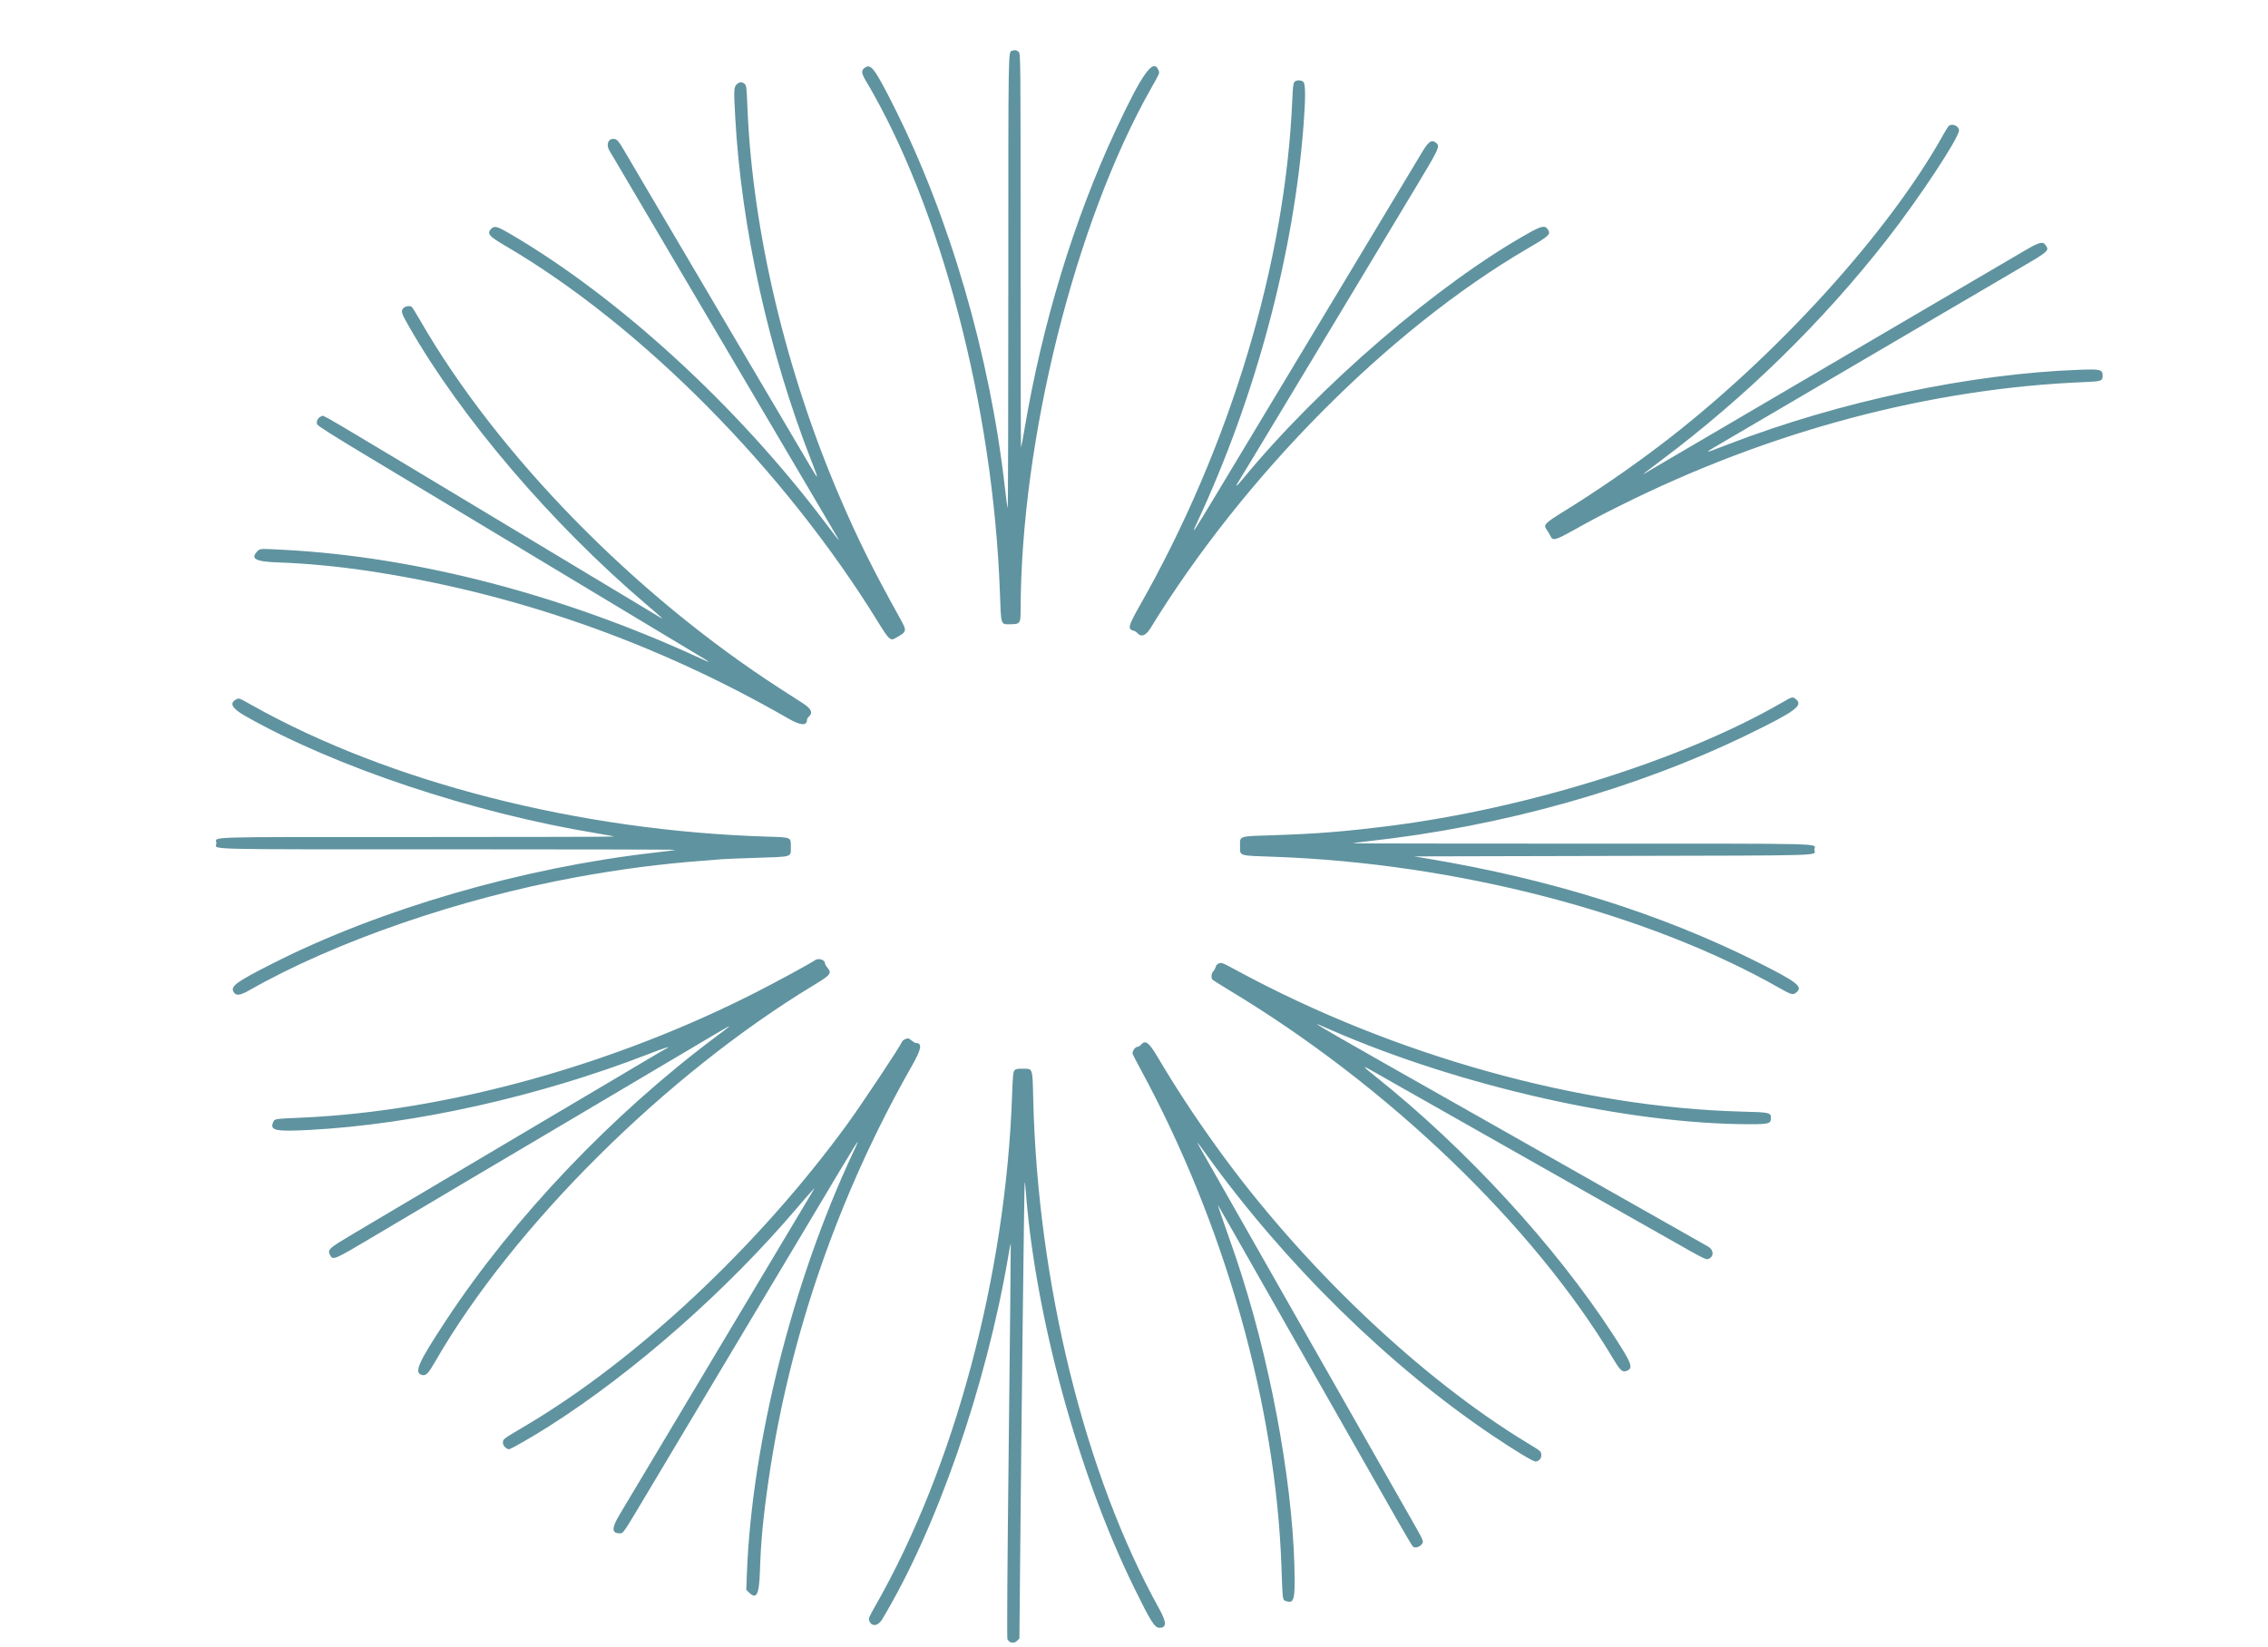 <?xml version="1.0" encoding="UTF-8" standalone="no"?>
<svg
   id="svg"
   version="1.1"
   width="400"
   height="290.497"
   viewBox="0, 0, 400,290.497"
   sodipodi:docname="sibylle_proell_logo_hell.svg"
   inkscape:version="1.2 (dc2aedaf03, 2022-05-15)"
   xmlns:inkscape="http://www.inkscape.org/namespaces/inkscape"
   xmlns:sodipodi="http://sodipodi.sourceforge.net/DTD/sodipodi-0.dtd"
   xmlns="http://www.w3.org/2000/svg"
   xmlns:svg="http://www.w3.org/2000/svg">
  <defs
     id="defs178" />
  <sodipodi:namedview
     id="namedview176"
     pagecolor="#ffffff"
     bordercolor="#000000"
     borderopacity="0.25"
     inkscape:showpageshadow="2"
     inkscape:pageopacity="0.0"
     inkscape:pagecheckerboard="0"
     inkscape:deskcolor="#d1d1d1"
     showgrid="false"
     inkscape:zoom="1.7676622"
     inkscape:cx="69.866289"
     inkscape:cy="268.71649"
     inkscape:window-width="3840"
     inkscape:window-height="2054"
     inkscape:window-x="2293"
     inkscape:window-y="-11"
     inkscape:window-maximized="1"
     inkscape:current-layer="svg" />
  <g
     id="svgg">
    <path
       id="path0"
       d="M178.500 8.949 C 177.810 9.195,177.833 7.801,177.833 49.643 C 177.833 71.687,177.785 89.674,177.725 89.614 C 177.666 89.555,177.442 87.949,177.228 86.045 C 174.614 62.793,167.494 38.337,157.635 18.750 C 154.398 12.318,153.669 11.299,152.695 11.846 C 151.862 12.314,151.858 12.825,152.673 14.194 C 165.893 36.397,175.160 71.715,176.345 104.417 C 176.564 110.462,176.458 110.138,178.201 110.127 C 179.889 110.117,180.000 109.973,180.002 107.792 C 180.030 77.652,189.603 39.293,203.014 15.583 C 204.565 12.842,204.528 12.929,204.340 12.433 C 203.462 10.124,201.484 12.863,196.829 22.833 C 189.416 38.714,183.840 56.998,180.667 75.828 C 180.382 77.521,180.115 78.940,180.074 78.981 C 180.034 79.022,180.000 63.406,180.000 44.278 C 180.000 9.722,179.998 9.498,179.667 9.167 C 179.338 8.838,178.991 8.773,178.500 8.949 M228.296 14.458 C 228.100 14.681,228.014 15.377,227.928 17.417 C 226.720 46.362,217.015 78.625,201.043 106.794 C 198.968 110.453,198.834 110.993,199.931 111.268 C 200.145 111.322,200.413 111.479,200.528 111.617 C 201.236 112.471,202.067 112.189,202.914 110.809 C 219.437 83.878,244.988 58.137,269.333 43.895 C 273.409 41.510,273.584 41.337,272.907 40.370 C 272.476 39.755,271.800 39.897,269.766 41.029 C 253.781 49.925,232.599 68.149,219.083 84.633 C 218.625 85.192,218.185 85.653,218.105 85.658 C 218.025 85.663,218.036 85.573,218.129 85.458 C 218.223 85.344,222.517 78.237,227.672 69.667 C 232.827 61.096,239.051 50.746,241.505 46.667 C 243.958 42.587,247.698 36.369,249.816 32.847 C 253.751 26.305,253.973 25.829,253.362 25.276 C 252.526 24.519,251.956 24.891,250.718 27.000 C 250.261 27.779,245.778 35.242,240.756 43.583 C 228.496 63.947,219.736 78.509,214.841 86.667 C 210.459 93.969,209.894 94.810,211.091 92.250 C 221.414 70.172,228.187 44.865,229.915 21.917 C 230.273 17.169,230.256 14.799,229.862 14.442 C 229.463 14.081,228.619 14.090,228.296 14.458 M129.909 14.909 C 129.424 15.394,129.405 15.850,129.669 20.667 C 130.732 40.119,135.593 62.087,143.070 81.223 C 144.460 84.780,144.445 84.864,142.896 82.238 C 142.197 81.053,141.007 79.033,140.251 77.750 C 139.495 76.467,137.771 73.542,136.419 71.250 C 135.067 68.958,133.341 66.033,132.584 64.750 C 131.827 63.467,130.101 60.542,128.749 58.250 C 123.897 50.026,119.932 43.294,118.588 41.000 C 118.025 40.037,116.301 37.112,114.757 34.500 C 113.213 31.887,111.316 28.662,110.542 27.333 C 109.023 24.726,108.833 24.500,108.161 24.500 C 107.233 24.500,106.880 25.566,107.478 26.564 C 107.650 26.849,108.540 28.358,109.457 29.917 C 110.374 31.475,112.585 35.225,114.369 38.250 C 116.154 41.275,119.137 46.337,120.999 49.500 C 122.861 52.663,125.358 56.900,126.548 58.917 C 127.738 60.933,129.330 63.633,130.086 64.917 C 130.841 66.200,132.920 69.725,134.704 72.750 C 136.488 75.775,139.360 80.650,141.087 83.583 C 142.813 86.517,144.933 90.117,145.799 91.583 C 148.077 95.445,148.069 95.432,147.882 95.250 C 147.788 95.158,146.751 93.808,145.577 92.250 C 130.031 71.602,108.985 52.321,89.818 41.165 C 87.696 39.930,87.201 39.799,86.667 40.333 C 85.814 41.186,86.177 41.639,89.083 43.339 C 113.124 57.403,138.440 82.992,155.010 109.978 C 156.651 112.650,157.054 113.046,157.745 112.669 C 160.024 111.424,160.026 111.416,158.671 108.974 C 153.964 100.494,151.393 95.321,148.203 87.917 C 138.654 65.749,132.735 40.888,131.834 19.166 C 131.674 15.329,131.643 15.066,131.314 14.792 C 130.831 14.390,130.392 14.426,129.909 14.909 M343.635 22.292 C 343.498 22.452,343.136 23.033,342.831 23.583 C 333.193 40.992,312.964 63.222,292.833 78.526 C 287.478 82.598,281.462 86.729,275.806 90.222 C 272.449 92.294,272.172 92.587,272.764 93.427 C 273.096 93.898,273.236 94.133,273.476 94.625 C 273.863 95.419,274.322 95.304,277.277 93.671 C 281.681 91.237,281.874 91.136,285.750 89.198 C 312.071 76.038,340.407 68.503,367.714 67.404 C 370.588 67.288,370.833 67.203,370.833 66.321 C 370.833 65.193,370.507 65.104,366.850 65.232 C 347.581 65.907,324.446 70.810,304.833 78.372 C 299.923 80.266,299.871 80.350,305.750 76.915 C 308.225 75.469,311.037 73.820,312.000 73.250 C 312.962 72.680,315.775 71.031,318.250 69.584 C 320.725 68.138,323.537 66.488,324.500 65.919 C 325.462 65.349,327.637 64.073,329.333 63.083 C 331.029 62.093,333.204 60.818,334.167 60.250 C 335.129 59.682,336.854 58.669,338.000 58.000 C 339.146 57.331,340.871 56.318,341.833 55.750 C 342.796 55.182,344.971 53.907,346.667 52.917 C 348.363 51.927,350.537 50.652,351.500 50.083 C 352.462 49.515,354.188 48.502,355.333 47.834 C 361.522 44.221,361.479 44.258,360.741 43.204 C 360.290 42.560,359.643 42.724,357.353 44.062 C 352.047 47.162,344.274 51.718,340.208 54.111 C 338.856 54.907,336.063 56.545,334.000 57.752 C 331.938 58.958,328.675 60.870,326.750 62.002 C 324.825 63.133,322.012 64.783,320.500 65.669 C 317.590 67.374,312.567 70.319,308.417 72.756 C 307.042 73.563,304.679 74.949,303.167 75.836 C 301.654 76.722,299.310 78.096,297.958 78.889 C 296.605 79.682,294.398 80.977,293.052 81.765 C 291.706 82.554,290.413 83.318,290.178 83.463 C 289.319 83.994,290.144 83.328,292.833 81.318 C 307.827 70.112,321.481 56.755,332.856 42.167 C 338.519 34.905,345.500 24.326,345.500 23.007 C 345.500 22.175,344.172 21.666,343.635 22.292 M71.149 54.351 C 70.655 54.845,70.779 55.252,72.170 57.673 C 81.477 73.878,97.231 92.331,113.917 106.572 C 116.715 108.960,117.163 109.376,116.500 108.971 C 116.271 108.832,114.358 107.680,112.250 106.412 C 110.142 105.145,101.442 99.911,92.917 94.782 C 54.498 71.669,57.195 73.259,56.706 73.431 C 56.077 73.652,55.711 74.350,55.949 74.872 C 56.078 75.154,58.680 76.805,64.608 80.368 C 69.270 83.168,76.983 87.807,81.750 90.675 C 86.517 93.544,97.954 100.426,107.167 105.970 C 116.379 111.514,124.160 116.196,124.458 116.375 C 125.358 116.915,125.073 116.859,123.708 116.228 C 99.384 104.978,73.538 98.229,50.083 97.001 C 45.760 96.775,45.883 96.768,45.409 97.242 C 44.084 98.568,45.050 99.088,49.090 99.223 C 53.814 99.381,59.381 99.900,64.550 100.664 C 90.521 104.504,115.620 113.295,138.991 126.736 C 141.231 128.024,142.333 128.092,142.333 126.942 C 142.333 126.819,142.487 126.579,142.675 126.409 C 143.409 125.745,143.084 125.028,141.622 124.085 C 140.910 123.626,139.110 122.465,137.622 121.506 C 111.915 104.937,87.694 80.156,74.088 56.500 C 73.377 55.262,72.709 54.195,72.606 54.128 C 72.239 53.890,71.496 54.004,71.149 54.351 M314.167 124.015 C 296.718 134.077,269.344 142.653,244.833 145.738 C 237.163 146.703,232.088 147.107,224.671 147.343 C 218.326 147.545,218.704 147.424,218.704 149.250 C 218.704 151.051,218.328 150.932,224.667 151.152 C 256.746 152.270,290.635 161.079,313.934 174.358 C 316.002 175.536,316.228 175.588,316.875 175.032 C 318.003 174.064,316.855 173.182,309.982 169.741 C 292.881 161.178,273.493 155.095,251.750 151.472 L 249.417 151.083 284.472 151.000 C 323.519 150.907,320.000 151.018,320.000 149.885 C 320.000 148.730,324.052 148.833,278.889 148.833 C 256.644 148.833,238.476 148.804,238.514 148.768 C 238.552 148.732,239.746 148.576,241.167 148.421 C 264.943 145.827,288.514 139.199,308.417 129.511 C 316.656 125.500,318.103 124.427,316.728 123.345 C 316.131 122.876,316.149 122.872,314.167 124.015 M41.669 123.380 C 40.381 124.034,40.900 124.979,43.290 126.334 C 59.153 135.325,83.347 143.401,105.214 147.003 C 106.868 147.276,108.259 147.536,108.305 147.583 C 108.351 147.629,92.739 147.667,73.611 147.667 C 34.720 147.667,38.167 147.561,38.167 148.750 C 38.167 149.942,34.055 149.833,79.028 149.833 C 101.135 149.833,119.182 149.874,119.133 149.923 C 119.084 149.972,117.440 150.194,115.480 150.415 C 92.180 153.053,67.015 160.362,48.000 170.016 C 41.700 173.215,40.631 173.988,41.172 174.958 C 41.602 175.732,42.279 175.663,44.026 174.670 C 59.105 166.097,80.973 158.540,101.667 154.752 C 109.411 153.334,116.560 152.405,124.083 151.838 C 125.367 151.741,126.829 151.625,127.333 151.579 C 127.837 151.534,130.645 151.421,133.573 151.329 C 139.835 151.132,139.481 151.246,139.481 149.417 C 139.481 147.668,139.619 147.728,135.333 147.597 C 102.205 146.582,68.738 138.047,44.448 124.420 C 42.056 123.078,42.177 123.123,41.669 123.380 M143.745 169.394 C 142.895 169.981,137.504 172.922,133.750 174.846 C 108.406 187.837,78.835 196.038,53.250 197.170 C 48.269 197.391,48.430 197.364,48.163 198.008 C 47.568 199.445,48.589 199.656,54.583 199.340 C 73.055 198.366,95.092 193.437,114.316 185.978 C 117.461 184.758,118.633 184.411,117.324 185.088 C 117.026 185.242,115.876 185.911,114.767 186.574 C 113.657 187.238,111.438 188.554,109.833 189.498 C 108.229 190.443,106.392 191.532,105.750 191.919 C 105.108 192.306,103.271 193.394,101.667 194.336 C 100.063 195.278,98.225 196.365,97.583 196.751 C 96.059 197.668,92.009 200.069,87.333 202.829 C 85.271 204.046,82.421 205.734,81.000 206.580 C 79.579 207.425,76.729 209.114,74.667 210.332 C 72.604 211.551,69.754 213.239,68.333 214.083 C 66.912 214.928,64.077 216.611,62.032 217.823 C 58.108 220.150,57.770 220.447,58.138 221.253 C 58.672 222.426,58.689 222.419,65.833 218.167 C 68.262 216.722,72.313 214.322,74.833 212.834 C 77.354 211.345,79.942 209.810,80.583 209.422 C 81.225 209.034,83.025 207.966,84.583 207.048 C 88.814 204.558,95.537 200.580,97.333 199.504 C 98.204 198.983,100.229 197.784,101.833 196.840 C 103.438 195.896,105.275 194.807,105.917 194.420 C 106.558 194.033,108.396 192.944,110.000 192.002 C 111.604 191.059,113.629 189.859,114.500 189.335 C 115.371 188.811,117.396 187.612,119.000 186.670 C 120.604 185.728,122.442 184.641,123.083 184.254 C 125.183 182.988,127.908 181.387,128.333 181.171 C 128.952 180.856,128.630 181.125,126.333 182.843 C 107.911 196.616,90.575 214.842,78.626 233.000 C 73.721 240.453,72.955 242.201,74.430 242.572 C 75.134 242.749,75.523 242.345,76.826 240.084 C 90.511 216.343,117.510 189.520,143.583 173.762 C 146.521 171.986,146.749 171.687,145.917 170.697 C 145.688 170.425,145.500 170.086,145.500 169.944 C 145.500 169.324,144.362 168.968,143.745 169.394 M214.880 170.003 C 214.676 170.085,214.459 170.354,214.398 170.600 C 214.336 170.847,214.146 171.187,213.976 171.357 C 213.664 171.669,213.568 172.422,213.794 172.773 C 213.862 172.878,215.192 173.730,216.750 174.666 C 244.769 191.509,270.444 216.166,284.574 239.803 C 285.775 241.812,286.135 242.131,286.883 241.846 C 288.119 241.376,287.826 240.584,284.532 235.509 C 274.342 219.808,258.552 202.636,242.635 189.945 C 240.087 187.914,240.071 187.790,242.535 189.208 C 243.570 189.804,245.279 190.778,246.333 191.373 C 247.387 191.968,249.375 193.092,250.750 193.872 C 252.125 194.652,254.675 196.097,256.417 197.084 C 258.158 198.071,260.671 199.496,262.000 200.251 C 264.214 201.508,283.854 212.635,289.750 215.973 C 291.125 216.751,293.000 217.814,293.917 218.333 C 301.179 222.452,300.904 222.319,301.520 221.989 C 302.311 221.566,302.186 220.457,301.289 219.939 C 300.993 219.767,299.925 219.161,298.917 218.591 C 296.082 216.988,293.277 215.399,276.250 205.749 C 267.542 200.814,259.592 196.309,258.583 195.739 C 234.480 182.109,230.847 180.014,232.750 180.841 C 233.208 181.040,234.183 181.464,234.917 181.783 C 257.696 191.687,287.181 198.314,308.542 198.331 C 311.976 198.334,312.333 198.232,312.333 197.250 C 312.333 196.280,312.121 196.231,307.402 196.112 C 278.729 195.387,245.920 186.247,218.251 171.276 C 215.452 169.761,215.467 169.767,214.880 170.003 M159.551 183.366 C 159.350 183.463,159.148 183.643,159.100 183.765 C 158.793 184.567,151.975 194.829,149.421 198.333 C 133.824 219.739,112.483 239.768,92.833 251.442 C 88.653 253.925,88.756 253.850,88.699 254.439 C 88.646 254.983,89.252 255.667,89.787 255.667 C 90.089 255.667,93.972 253.437,96.792 251.644 C 111.841 242.075,128.157 227.707,140.605 213.060 C 141.601 211.888,142.702 210.626,143.050 210.256 L 143.684 209.583 143.038 210.667 C 142.682 211.262,140.378 215.125,137.917 219.250 C 135.457 223.375,132.455 228.400,131.248 230.417 C 128.890 234.355,125.216 240.507,116.170 255.667 C 113.025 260.938,109.937 266.104,109.309 267.147 C 107.854 269.564,107.845 270.500,109.279 270.500 C 109.959 270.500,109.745 270.814,114.500 262.833 C 116.821 258.938,119.708 254.100,120.915 252.083 C 122.123 250.067,125.570 244.292,128.576 239.250 C 131.582 234.208,134.473 229.371,135.000 228.500 C 135.527 227.629,138.864 222.042,142.416 216.083 C 152.145 199.764,152.069 199.885,150.484 203.265 C 139.813 226.019,132.621 254.497,131.730 277.524 L 131.616 280.465 132.051 280.899 C 133.425 282.274,133.893 281.384,134.027 277.141 C 134.195 271.834,134.610 267.521,135.603 260.750 C 139.288 235.615,147.943 210.676,160.856 187.987 C 162.532 185.041,162.703 184.000,161.511 184.000 C 161.394 184.000,161.075 183.813,160.803 183.583 C 160.263 183.129,160.100 183.100,159.551 183.366 M201.220 184.324 C 201.058 184.512,200.798 184.667,200.642 184.667 C 200.221 184.667,199.640 185.482,199.762 185.901 C 199.817 186.093,200.433 187.300,201.131 188.583 C 215.983 215.919,225.019 247.847,226.011 276.500 C 226.216 282.423,226.194 282.252,226.792 282.460 C 228.061 282.903,228.334 282.301,228.333 279.053 C 228.328 264.116,224.669 242.844,219.073 225.230 C 218.091 222.136,217.547 220.541,215.444 214.583 C 215.023 213.392,214.753 212.529,214.843 212.667 C 214.933 212.804,216.136 214.904,217.516 217.333 C 218.896 219.762,220.686 222.912,221.494 224.333 C 222.302 225.754,224.369 229.392,226.088 232.417 C 227.806 235.442,230.279 239.792,231.583 242.083 C 232.888 244.375,235.511 248.987,237.413 252.333 C 242.438 261.175,243.520 263.077,246.413 268.163 C 247.847 270.681,249.109 272.801,249.218 272.873 C 249.613 273.133,250.379 272.922,250.723 272.460 C 251.140 271.899,251.194 272.028,248.757 267.753 C 247.815 266.101,245.936 262.800,244.582 260.417 C 241.400 254.818,237.080 247.219,234.917 243.417 C 233.978 241.767,232.123 238.504,230.794 236.167 C 229.465 233.829,227.141 229.742,225.630 227.083 C 220.462 217.993,219.373 216.077,215.922 210.000 C 214.021 206.654,212.174 203.404,211.817 202.777 C 211.459 202.150,211.167 201.597,211.167 201.547 C 211.167 201.498,211.898 202.473,212.792 203.715 C 226.691 223.027,245.019 241.021,263.295 253.294 C 267.223 255.932,270.365 257.833,270.798 257.833 C 271.355 257.833,271.833 257.347,271.831 256.782 C 271.827 256.045,271.840 256.057,269.417 254.589 C 250.472 243.119,229.524 223.164,214.562 202.333 C 210.541 196.736,207.563 192.190,204.104 186.376 C 202.602 183.849,201.995 183.418,201.220 184.324 M178.916 188.834 C 178.686 189.088,178.618 189.815,178.494 193.313 C 177.368 225.123,168.296 258.953,154.341 283.375 C 153.188 285.393,153.137 285.526,153.334 286.002 C 153.755 287.017,154.865 286.874,155.564 285.714 C 165.202 269.711,173.921 244.592,177.840 221.538 C 178.046 220.322,178.237 219.348,178.264 219.375 C 178.290 219.401,178.133 235.053,177.915 254.156 C 177.657 276.717,177.574 288.994,177.679 289.190 C 178.055 289.893,178.839 290.009,179.403 289.446 L 179.790 289.058 179.907 276.404 C 180.142 250.867,180.647 208.631,180.717 208.561 C 180.757 208.521,180.842 209.185,180.905 210.036 C 182.562 232.118,190.173 260.023,200.006 280.063 C 203.003 286.173,203.633 287.167,204.506 287.167 C 205.797 287.167,205.767 286.202,204.400 283.735 C 191.353 260.196,183.012 226.404,182.228 193.915 C 182.092 188.265,182.191 188.551,180.368 188.539 C 179.435 188.534,179.132 188.595,178.916 188.834 "
       stroke="none"
       fill="#5f939f"
       fill-rule="evenodd" />
  </g>
</svg>
